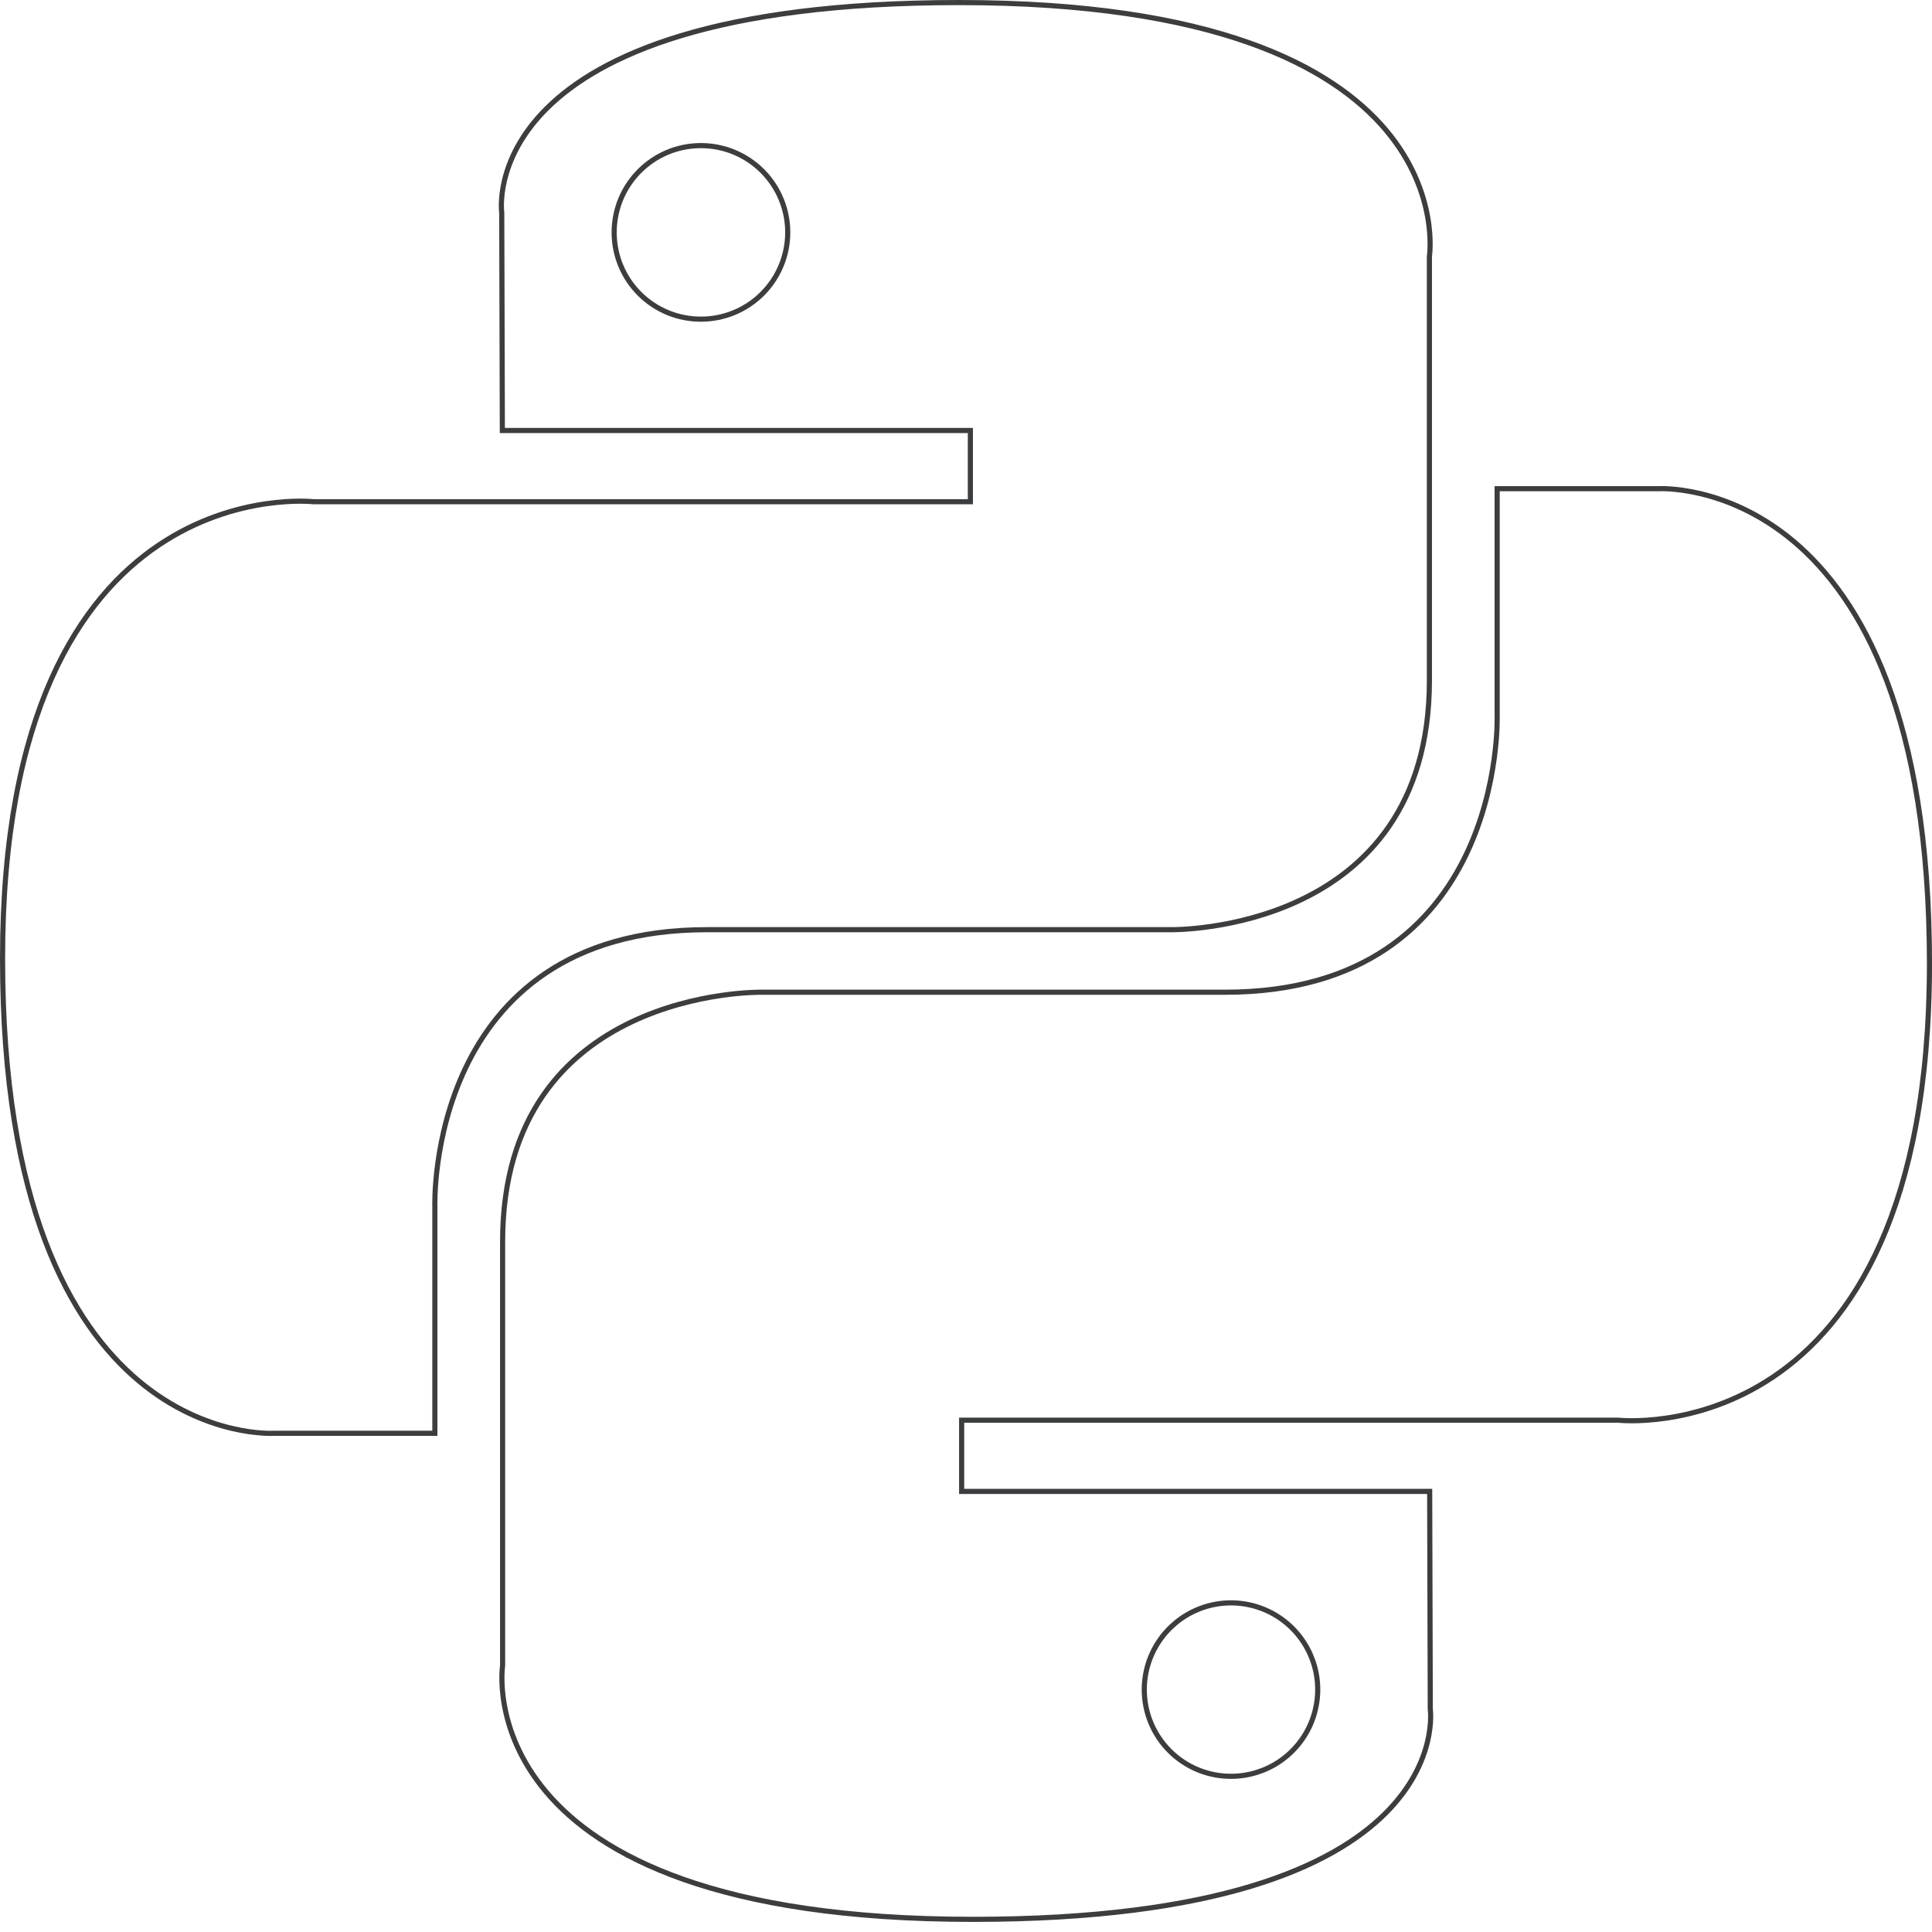 <svg width="377" height="377" viewBox="0 0 377 377" fill="none" xmlns="http://www.w3.org/2000/svg">
<g clip-path="url(#clip0_399_2814)">
<path d="M187.146 0.5C237.081 0.5 259.975 12.992 270.408 25.34C275.627 31.517 277.755 37.686 278.58 42.305C278.993 44.615 279.08 46.538 279.064 47.879C279.057 48.549 279.023 49.075 278.992 49.43C278.977 49.607 278.961 49.742 278.95 49.831C278.945 49.875 278.94 49.908 278.938 49.93C278.936 49.94 278.935 49.948 278.935 49.953C278.934 49.955 278.934 49.957 278.934 49.958V49.959L278.928 49.996V132.728C278.928 145.141 275.771 154.365 271.063 161.229C266.353 168.095 260.068 172.63 253.766 175.624C247.462 178.619 241.151 180.067 236.412 180.767C234.044 181.116 232.071 181.278 230.692 181.353C230.003 181.39 229.463 181.405 229.096 181.411C228.912 181.414 228.772 181.415 228.679 181.415C228.632 181.415 228.597 181.415 228.574 181.415C228.563 181.415 228.553 181.414 228.548 181.414H137.958C124.292 181.414 114.114 184.777 106.543 189.851C98.975 194.922 94.044 201.681 90.834 208.425C87.625 215.166 86.132 221.902 85.439 226.946C85.093 229.47 84.947 231.574 84.888 233.049C84.858 233.786 84.849 234.367 84.849 234.765C84.848 234.963 84.85 235.117 84.852 235.221C84.852 235.272 84.854 235.312 84.855 235.339L84.856 235.366V279.682H53.435L53.42 279.683C53.419 279.683 53.416 279.682 53.413 279.683C53.408 279.683 53.399 279.684 53.388 279.685C53.364 279.686 53.329 279.687 53.281 279.688C53.185 279.692 53.04 279.696 52.85 279.696C52.469 279.698 51.906 279.687 51.188 279.641C49.75 279.547 47.69 279.308 45.215 278.721C40.266 277.547 33.659 274.987 27.047 269.438C13.836 258.349 0.5 235.23 0.5 187.039C0.5 138.857 15.766 116.633 30.894 106.419C38.471 101.303 46.05 99.174 51.734 98.325C54.576 97.901 56.943 97.796 58.596 97.797C59.422 97.798 60.07 97.825 60.509 97.852C60.728 97.865 60.896 97.879 61.008 97.889C61.063 97.894 61.105 97.898 61.133 97.9C61.146 97.902 61.157 97.903 61.163 97.903C61.166 97.904 61.169 97.904 61.17 97.904H61.171L61.199 97.907H189.354V84.007H98.024L97.907 41.504V41.469L97.902 41.435L97.901 41.431C97.901 41.427 97.9 41.421 97.899 41.413C97.897 41.396 97.894 41.369 97.891 41.333C97.883 41.261 97.872 41.151 97.862 41.006C97.843 40.715 97.826 40.284 97.838 39.732C97.861 38.629 97.998 37.043 98.456 35.137C99.372 31.328 101.573 26.224 106.736 21.107C117.069 10.867 139.343 0.5 187.146 0.5ZM136.78 28.411C127.421 28.411 119.846 35.986 119.846 45.346L119.85 45.763C119.898 47.845 120.331 49.903 121.128 51.83C121.978 53.886 123.226 55.755 124.799 57.328C126.372 58.901 128.24 60.148 130.296 60.998C132.352 61.848 134.556 62.283 136.78 62.28C141.272 62.28 145.579 60.496 148.755 57.32C151.931 54.144 153.715 49.837 153.715 45.346C153.715 40.854 151.931 36.547 148.755 33.371C145.579 30.195 141.272 28.411 136.78 28.411Z" stroke="#3C3D3F"/>
<path d="M324.154 95.348C324.535 95.346 325.098 95.357 325.816 95.403C327.254 95.497 329.314 95.736 331.789 96.322C336.738 97.495 343.345 100.054 349.956 105.603C363.167 116.689 376.504 139.808 376.504 188.005C376.504 236.181 361.235 258.402 346.104 268.615C338.525 273.731 330.946 275.859 325.26 276.708C322.417 277.132 320.05 277.237 318.396 277.235C317.57 277.235 316.922 277.207 316.482 277.181C316.263 277.167 316.096 277.154 315.984 277.145C315.929 277.14 315.887 277.136 315.859 277.133C315.846 277.131 315.835 277.13 315.829 277.129H315.821L315.793 277.125H187.65V291.025H278.979L279.097 333.528V333.563L279.102 333.599C279.102 333.599 279.101 333.6 279.102 333.602C279.102 333.605 279.103 333.612 279.104 333.62C279.107 333.637 279.109 333.664 279.113 333.699C279.121 333.771 279.131 333.882 279.141 334.027C279.16 334.318 279.177 334.749 279.166 335.301C279.143 336.404 279.006 337.989 278.548 339.896C277.632 343.704 275.43 348.808 270.267 353.925C259.934 364.165 237.66 374.532 189.858 374.532C139.922 374.532 117.028 362.04 106.595 349.692C101.376 343.516 99.248 337.346 98.423 332.728C98.01 330.417 97.924 328.495 97.939 327.153C97.947 326.483 97.981 325.958 98.012 325.604C98.027 325.426 98.042 325.291 98.053 325.202C98.058 325.158 98.063 325.124 98.066 325.103C98.068 325.092 98.069 325.084 98.069 325.079L98.07 325.074L98.076 325.036V242.305C98.076 229.891 101.232 220.667 105.94 213.804C110.651 206.937 116.936 202.403 123.238 199.409C129.542 196.414 135.853 194.965 140.592 194.266C142.96 193.916 144.933 193.754 146.312 193.68C147 193.643 147.54 193.627 147.907 193.621C148.091 193.618 148.232 193.617 148.325 193.617C148.372 193.617 148.407 193.618 148.43 193.618H239.045C252.711 193.618 262.89 190.255 270.461 185.182C278.029 180.11 282.96 173.351 286.17 166.607C289.379 159.866 290.871 153.132 291.563 148.087C291.91 145.563 292.057 143.459 292.116 141.983C292.146 141.246 292.154 140.665 292.154 140.268C292.155 140.069 292.153 139.916 292.151 139.812C292.151 139.761 292.15 139.72 292.149 139.693C292.149 139.683 292.149 139.674 292.148 139.667V95.362H323.568L323.584 95.361H323.591C323.596 95.361 323.605 95.361 323.616 95.36C323.639 95.359 323.675 95.357 323.723 95.356C323.819 95.352 323.964 95.348 324.154 95.348ZM243.516 313.102C240.234 312.448 236.833 312.782 233.741 314.062C230.649 315.341 228.006 317.508 226.146 320.289C224.285 323.07 223.291 326.34 223.288 329.686C223.285 331.91 223.721 334.115 224.571 336.171C225.421 338.227 226.669 340.095 228.242 341.668C229.815 343.241 231.683 344.489 233.739 345.339C235.795 346.189 237.999 346.624 240.224 346.621C243.57 346.619 246.84 345.625 249.621 343.765C252.402 341.904 254.569 339.261 255.849 336.169C257.128 333.077 257.462 329.675 256.809 326.394C256.155 323.112 254.544 320.098 252.178 317.732C249.812 315.366 246.797 313.755 243.516 313.102Z" stroke="#3C3D3F"/>
</g>
<defs>
<clipPath id="clip0_399_2814">
<rect width="377" height="377" fill="white"/>
</clipPath>
</defs>
</svg>
